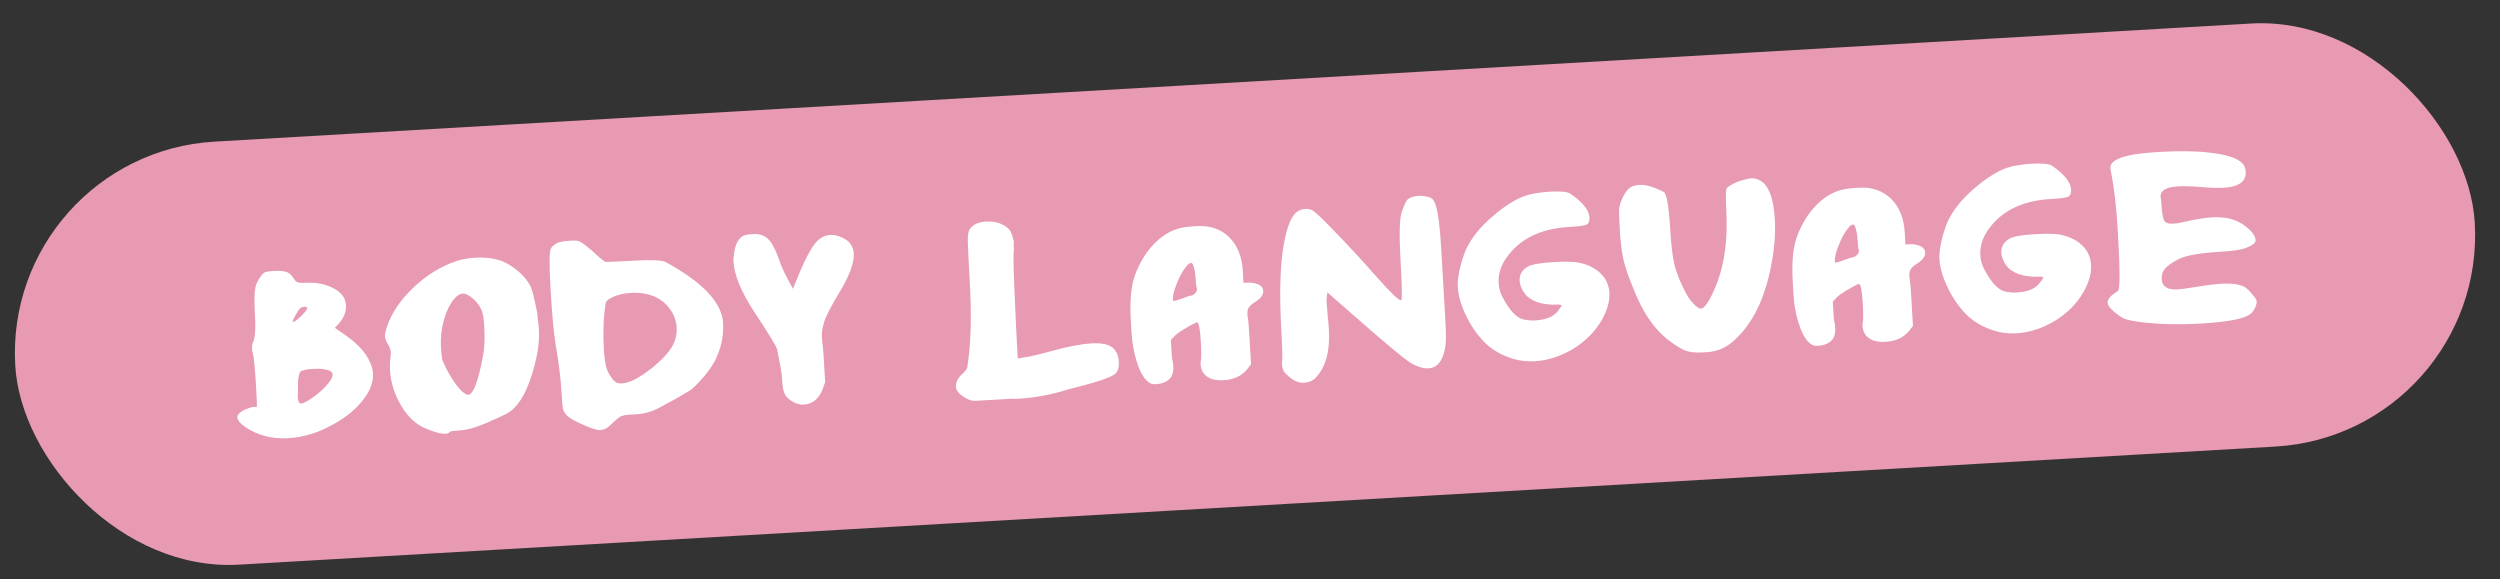 <?xml version="1.0" encoding="UTF-8"?> <svg xmlns="http://www.w3.org/2000/svg" width="177" height="41" viewBox="0 0 177 41" fill="none"><rect x="0" y="0" width="177" height="41" fill="#333333" stroke="none"/> <rect x="0.21" y="10.896" width="174.428" height="30" rx="15" transform="rotate(-3.319 0.21 10.896)" fill="#E79AB1"></rect> <path d="M23.547 26.523C23.537 26.362 23.413 26.251 23.175 26.192C22.935 26.117 22.596 26.093 22.157 26.119C21.659 26.148 21.362 26.216 21.265 26.325C21.196 26.402 21.142 26.611 21.103 26.951C21.088 27.202 21.088 27.444 21.101 27.678C21.082 27.856 21.076 28.01 21.084 28.142C21.101 28.435 21.183 28.577 21.329 28.569C21.476 28.56 21.747 28.419 22.142 28.147C22.594 27.827 22.95 27.505 23.21 27.181C23.444 26.903 23.556 26.684 23.547 26.523ZM21.728 21.758C21.697 21.73 21.637 21.719 21.549 21.724C21.403 21.733 21.295 21.776 21.226 21.853C21.157 21.931 21.056 22.084 20.922 22.312C20.776 22.585 20.704 22.736 20.706 22.765C20.722 22.779 20.744 22.785 20.773 22.783C20.861 22.778 21.044 22.642 21.323 22.377C21.656 22.049 21.791 21.843 21.728 21.758ZM18.741 19.287C18.841 19.237 19.038 19.204 19.331 19.187C19.799 19.159 20.139 19.191 20.35 19.282C20.501 19.346 20.649 19.492 20.794 19.719C20.875 19.846 20.953 19.93 21.029 19.97C21.135 20.022 21.341 20.04 21.649 20.022C22.41 19.978 23.079 20.115 23.656 20.434C24.187 20.727 24.467 21.114 24.495 21.598C24.522 22.066 24.343 22.517 23.956 22.951L23.707 23.208L24.58 23.818C25.5 24.485 26.077 25.193 26.312 25.944C26.364 26.088 26.395 26.247 26.405 26.423C26.441 27.038 26.213 27.661 25.721 28.292C25.243 28.922 24.578 29.482 23.724 29.972C22.63 30.609 21.527 30.959 20.414 31.024C19.272 31.09 18.265 30.832 17.394 30.251C17.012 29.994 16.815 29.763 16.803 29.558C16.798 29.471 16.83 29.388 16.899 29.31C17.008 29.172 17.2 29.05 17.473 28.947C17.673 28.861 17.84 28.815 17.971 28.807C18.045 28.803 18.104 28.807 18.148 28.819L18.17 28.818C18.2 28.816 18.191 28.413 18.144 27.607C18.062 26.187 17.983 25.332 17.907 25.043C17.873 24.957 17.852 24.848 17.844 24.716C17.832 24.511 17.859 24.34 17.925 24.204C18.071 23.931 18.109 23.202 18.04 22.016C17.993 21.196 18.011 20.622 18.095 20.294C18.142 20.1 18.234 19.904 18.369 19.705C18.517 19.476 18.642 19.337 18.741 19.287ZM33.511 21.163C33.217 20.901 32.967 20.776 32.762 20.788C32.557 20.799 32.352 20.929 32.145 21.176C31.83 21.561 31.588 22.068 31.418 22.695C31.248 23.307 31.182 23.942 31.22 24.601C31.243 24.997 31.274 25.281 31.314 25.455C31.367 25.614 31.477 25.857 31.643 26.186C32.12 27.069 32.557 27.638 32.954 27.894C33.015 27.935 33.082 27.953 33.155 27.949C33.507 27.928 33.851 27.027 34.188 25.244C34.303 24.694 34.336 23.994 34.287 23.145C34.255 22.589 34.196 22.203 34.11 21.988C33.989 21.686 33.79 21.411 33.511 21.163ZM32.342 18.476C32.731 18.351 33.16 18.274 33.628 18.247C34.624 18.189 35.434 18.355 36.059 18.745C36.684 19.135 37.159 19.592 37.483 20.117C37.645 20.372 37.833 21.074 38.046 22.222C38.046 22.222 38.051 22.317 38.063 22.508C38.069 22.625 38.082 22.712 38.1 22.77C38.126 22.959 38.144 23.149 38.155 23.34C38.21 24.291 38.025 25.411 37.6 26.699C37.163 28.018 36.603 28.873 35.92 29.265C35.678 29.396 35.184 29.623 34.439 29.946C33.694 30.268 33.065 30.444 32.553 30.474C32.084 30.501 31.844 30.537 31.832 30.582C31.807 30.657 31.706 30.699 31.53 30.71C31.238 30.727 30.783 30.606 30.165 30.348C29.488 30.079 28.907 29.547 28.42 28.752C27.932 27.943 27.663 27.092 27.611 26.199C27.596 25.95 27.604 25.7 27.633 25.448C27.663 25.197 27.675 25.02 27.669 24.917C27.66 24.771 27.599 24.598 27.484 24.399C27.338 24.158 27.261 23.964 27.252 23.818C27.245 23.686 27.291 23.463 27.39 23.149C27.715 22.175 28.344 21.242 29.277 20.351C30.224 19.458 31.246 18.834 32.342 18.476ZM46.372 21.012C45.859 20.792 45.296 20.7 44.681 20.735C44.154 20.766 43.705 20.873 43.333 21.056C43.047 21.19 42.894 21.339 42.874 21.501C42.724 22.465 42.685 23.554 42.755 24.77C42.791 25.385 42.861 25.836 42.966 26.124C43.037 26.34 43.168 26.575 43.359 26.828C43.519 27.054 43.731 27.159 43.995 27.144L44.083 27.139C44.581 27.11 45.265 26.754 46.136 26.072C47.007 25.375 47.543 24.749 47.746 24.194C47.876 23.892 47.93 23.559 47.909 23.193C47.881 22.724 47.732 22.299 47.46 21.919C47.187 21.523 46.825 21.221 46.372 21.012ZM39.366 17.253C39.522 17.142 39.855 17.071 40.368 17.041C40.705 17.021 40.926 17.038 41.032 17.091C41.259 17.21 41.597 17.469 42.047 17.869C42.528 18.326 42.821 18.552 42.923 18.546C43.524 18.525 44.125 18.498 44.725 18.463C46.058 18.386 46.853 18.413 47.11 18.545C49.75 19.979 51.111 21.42 51.195 22.87C51.249 23.792 51.051 24.693 50.603 25.571C50.417 25.919 50.153 26.295 49.809 26.697C49.382 27.191 49.055 27.512 48.829 27.657C48.133 28.079 47.493 28.439 46.908 28.738C46.326 29.095 45.699 29.293 45.025 29.332C45.025 29.332 44.959 29.336 44.828 29.343C44.828 29.343 44.732 29.349 44.542 29.36C44.337 29.372 44.155 29.404 43.997 29.458C43.881 29.494 43.629 29.699 43.239 30.075C43.018 30.308 42.761 30.433 42.468 30.45C42.263 30.462 41.858 30.331 41.255 30.057C40.667 29.798 40.287 29.577 40.115 29.396C40.005 29.27 39.924 29.143 39.872 29.014C39.835 28.884 39.797 28.474 39.757 27.786C39.699 26.791 39.56 25.66 39.34 24.395C39.203 23.551 39.083 22.25 38.981 20.493C38.883 18.794 38.886 17.839 38.991 17.628C39.029 17.508 39.154 17.383 39.366 17.253ZM52.49 16.779C52.63 16.668 52.832 16.605 53.096 16.589L53.359 16.574C53.77 16.55 54.107 16.663 54.371 16.912C54.634 17.146 54.906 17.66 55.187 18.451C55.313 18.841 55.515 19.292 55.795 19.804L56.14 20.445L56.681 19.136C57.07 18.232 57.415 17.595 57.717 17.225C58.018 16.855 58.374 16.658 58.784 16.634C59.048 16.619 59.331 16.683 59.633 16.827C59.935 16.971 60.135 17.129 60.233 17.299C60.361 17.483 60.432 17.699 60.447 17.948C60.486 18.622 60.13 19.568 59.377 20.787C58.842 21.684 58.505 22.336 58.367 22.74C58.23 23.174 58.171 23.538 58.188 23.831C58.188 23.831 58.189 23.845 58.19 23.875C58.19 23.875 58.192 23.904 58.195 23.962C58.195 23.962 58.197 23.999 58.202 24.072C58.257 24.524 58.294 24.912 58.313 25.234L58.419 27.057L58.23 27.596C57.945 28.259 57.51 28.608 56.924 28.642C56.514 28.666 56.123 28.505 55.75 28.159C55.658 28.091 55.577 27.956 55.506 27.754C55.438 27.597 55.387 27.218 55.352 26.617C55.34 26.413 55.231 25.787 55.023 24.741C54.982 24.538 54.414 23.609 53.319 21.953C52.447 20.594 51.983 19.445 51.929 18.508C51.92 18.347 51.928 18.229 51.953 18.154C52.002 17.49 52.181 17.032 52.49 16.779ZM69.126 15.836C69.327 15.751 69.544 15.701 69.779 15.688C70.262 15.66 70.678 15.739 71.026 15.924C71.315 16.084 71.502 16.264 71.587 16.465C71.654 16.608 71.717 16.817 71.777 17.093C71.777 17.093 71.779 17.114 71.781 17.158C71.77 17.218 71.766 17.27 71.768 17.313C71.768 17.313 71.776 17.445 71.791 17.709C71.735 17.756 71.745 18.681 71.82 20.484C71.894 22.272 71.959 23.642 72.014 24.593L72.06 25.384L72.583 25.288C72.803 25.275 73.47 25.119 74.583 24.819C75.697 24.519 76.598 24.349 77.287 24.31C78.033 24.266 78.555 24.39 78.851 24.682C79.07 24.919 79.19 25.22 79.212 25.586C79.239 26.055 79.125 26.37 78.87 26.532C78.416 26.808 77.348 27.149 75.668 27.555C74.384 27.967 73.112 28.195 71.851 28.239C71.762 28.229 71.681 28.227 71.608 28.231C71.608 28.231 71.484 28.238 71.235 28.253C71.235 28.253 71.096 28.261 70.817 28.277C70.817 28.277 70.246 28.31 69.104 28.376C68.855 28.391 68.632 28.337 68.434 28.217C67.948 27.951 67.698 27.679 67.681 27.401C67.662 27.064 67.82 26.747 68.155 26.448C68.282 26.352 68.391 26.214 68.483 26.032C68.483 26.032 68.514 25.795 68.575 25.322C68.754 23.857 68.781 22.048 68.656 19.896C68.554 18.124 68.509 17.098 68.522 16.819C68.535 16.539 68.582 16.337 68.663 16.215C68.786 16.047 68.94 15.92 69.126 15.836ZM84.65 19.718C84.632 19.41 84.606 19.199 84.569 19.083C84.553 19.055 84.543 19.011 84.54 18.953C84.502 18.808 84.46 18.708 84.412 18.652C84.381 18.624 84.351 18.611 84.322 18.613C84.219 18.619 84.093 18.721 83.943 18.921C83.71 19.214 83.498 19.608 83.306 20.104C83.114 20.585 83.025 20.95 83.039 21.199C83.042 21.243 83.051 21.272 83.066 21.286C83.067 21.3 83.09 21.307 83.134 21.304C83.207 21.3 83.366 21.254 83.61 21.166C83.711 21.131 83.805 21.096 83.891 21.062C84.106 20.976 84.258 20.93 84.346 20.925C84.419 20.921 84.504 20.872 84.602 20.778C84.727 20.653 84.771 20.526 84.734 20.396C84.699 20.31 84.671 20.084 84.65 19.718ZM83.584 16.143C83.83 16.085 84.114 16.046 84.436 16.028L84.766 16.009C85.674 15.956 86.423 16.214 87.014 16.782C87.606 17.364 87.932 18.161 87.99 19.171L88.04 20.028L88.479 20.002C89.099 20.055 89.419 20.249 89.439 20.586C89.455 20.864 89.272 21.124 88.889 21.367C88.576 21.547 88.396 21.733 88.348 21.927C88.311 22.047 88.306 22.216 88.334 22.435C88.337 22.493 88.347 22.544 88.365 22.587C88.394 22.835 88.428 23.296 88.467 23.97L88.573 25.793L88.265 26.185C87.879 26.634 87.335 26.878 86.632 26.919C86.105 26.949 85.703 26.855 85.426 26.636C85.165 26.446 85.024 26.16 85.002 25.779C84.996 25.677 85.005 25.581 85.029 25.491C85.059 25.255 85.057 24.836 85.022 24.236C84.967 23.284 84.874 22.812 84.742 22.82C84.683 22.823 84.484 22.923 84.142 23.119C83.659 23.396 83.348 23.605 83.209 23.746L82.897 24.072L82.961 25.171C82.969 25.302 82.992 25.441 83.029 25.585C83.096 25.978 83.085 26.295 82.996 26.535C82.919 26.73 82.781 26.885 82.582 27C82.383 27.114 82.159 27.178 81.91 27.193C81.91 27.193 81.888 27.194 81.845 27.197L81.757 27.202C81.566 27.213 81.386 27.135 81.214 26.969C80.92 26.707 80.664 26.215 80.446 25.493C80.263 24.872 80.152 24.224 80.113 23.551C80.113 23.551 80.105 23.426 80.091 23.177C80.091 23.177 80.081 23.002 80.06 22.65C79.978 21.23 80.091 20.136 80.399 19.369C80.411 19.324 80.43 19.272 80.456 19.212C80.857 18.277 81.365 17.543 81.981 17.008C82.47 16.568 83.004 16.28 83.584 16.143ZM99.675 14.108C99.872 13.965 100.118 13.884 100.41 13.867C100.689 13.851 100.955 13.887 101.21 13.975C101.405 14.037 101.547 14.205 101.636 14.479C101.815 15.042 101.947 16.048 102.031 17.497C102.031 17.497 102.129 19.174 102.323 22.527C102.382 23.537 102.384 24.213 102.33 24.554C102.167 25.533 101.77 26.041 101.141 26.078C100.76 26.1 100.326 25.963 99.839 25.668C99.381 25.372 98.301 24.479 96.598 22.991L93.975 20.697L93.931 21.075C93.911 21.237 93.912 21.391 93.936 21.537C93.976 21.975 94.002 22.312 94.016 22.546C94.032 22.575 94.056 22.852 94.087 23.379C94.171 24.844 93.869 25.956 93.178 26.716C92.971 26.948 92.67 27.076 92.275 27.099C91.879 27.121 91.447 26.889 90.978 26.402C90.853 26.277 90.783 26.069 90.766 25.776C90.761 25.702 90.764 25.629 90.775 25.555C90.802 25.259 90.786 24.614 90.729 23.618C90.589 21.202 90.616 19.269 90.811 17.818C91.021 16.366 91.328 15.452 91.732 15.076C91.913 14.904 92.135 14.81 92.399 14.795C92.589 14.784 92.752 14.811 92.888 14.877C93.085 14.968 93.628 15.48 94.52 16.413C95.598 17.525 96.601 18.613 97.53 19.676C98.473 20.738 99.025 21.264 99.186 21.255L99.208 21.253C99.281 21.249 99.268 20.383 99.168 18.655C99.053 16.679 99.078 15.465 99.243 15.015C99.432 14.475 99.576 14.173 99.675 14.108ZM108.339 13.76C108.803 13.66 109.269 13.596 109.738 13.569C110.499 13.525 110.987 13.577 111.202 13.726C112.059 14.323 112.502 14.877 112.532 15.39C112.547 15.654 112.477 15.827 112.32 15.909C112.162 15.977 111.747 16.031 111.073 16.07C109.316 16.172 107.968 16.742 107.029 17.781C106.366 18.509 106.057 19.262 106.102 20.038C106.124 20.404 106.216 20.737 106.381 21.036C106.877 21.991 107.378 22.52 107.883 22.623C108.18 22.68 108.446 22.701 108.68 22.687C109.471 22.641 110.016 22.412 110.315 21.997C110.48 21.797 110.561 21.675 110.558 21.631C110.555 21.572 110.414 21.551 110.136 21.567C109.857 21.583 109.518 21.552 109.116 21.472C108.714 21.378 108.374 21.206 108.095 20.958C107.78 20.595 107.612 20.237 107.592 19.886C107.567 19.461 107.754 19.127 108.151 18.884C108.435 18.72 109.031 18.612 109.939 18.559C110.847 18.507 111.48 18.521 111.837 18.604C112.492 18.757 113 19.021 113.359 19.397C113.718 19.758 113.913 20.202 113.944 20.729C113.978 21.33 113.796 21.979 113.395 22.678C112.914 23.5 112.234 24.178 111.354 24.714C110.473 25.235 109.579 25.522 108.671 25.575C108.115 25.607 107.597 25.549 107.119 25.4C106.281 25.14 105.604 24.746 105.089 24.218C104.573 23.689 104.14 23.061 103.789 22.332C103.439 21.603 103.245 20.924 103.208 20.294C103.19 19.972 103.239 19.55 103.355 19.029C103.474 18.538 103.61 18.104 103.765 17.727C104.129 16.913 104.744 16.128 105.611 15.373C106.647 14.475 107.556 13.938 108.339 13.76ZM115.433 13.261C115.604 13.162 115.821 13.106 116.084 13.091C116.524 13.065 117.092 13.23 117.788 13.587C118.001 13.707 118.154 14.572 118.247 16.182C118.325 17.529 118.454 18.484 118.634 19.047C118.813 19.609 119.051 20.169 119.348 20.724C119.513 21.038 119.705 21.306 119.923 21.528C120.142 21.751 120.31 21.858 120.427 21.852C120.661 21.838 120.96 21.424 121.325 20.61C122.056 19.039 122.354 17.083 122.218 14.74C122.168 13.876 122.184 13.398 122.267 13.305C122.464 13.146 122.677 13.017 122.906 12.915C123.222 12.794 123.54 12.702 123.859 12.64C124.077 12.598 124.299 12.629 124.526 12.733C125.19 13.033 125.567 13.966 125.658 15.532C125.715 16.513 125.63 17.591 125.405 18.764C124.956 21.156 124.075 22.94 122.762 24.118C122.204 24.621 121.573 24.892 120.87 24.933L120.519 24.954C119.992 24.984 119.562 24.928 119.231 24.786C118.898 24.629 118.502 24.373 118.04 24.017C117.054 23.223 116.249 22.013 115.626 20.389C115.285 19.572 115.055 18.895 114.935 18.358C114.816 17.821 114.731 17.106 114.679 16.213C114.634 15.437 114.62 14.953 114.639 14.761C114.657 14.569 114.731 14.33 114.861 14.043C115.044 13.65 115.235 13.389 115.433 13.261ZM131.515 17C131.497 16.692 131.47 16.481 131.434 16.365C131.418 16.337 131.408 16.293 131.404 16.235C131.367 16.09 131.324 15.99 131.277 15.934C131.246 15.906 131.216 15.893 131.186 15.895C131.084 15.901 130.958 16.003 130.808 16.203C130.575 16.496 130.363 16.89 130.171 17.386C129.979 17.867 129.89 18.233 129.904 18.481C129.907 18.525 129.916 18.554 129.931 18.568C129.932 18.583 129.954 18.589 129.998 18.586C130.071 18.582 130.23 18.536 130.475 18.448C130.576 18.413 130.669 18.378 130.755 18.344C130.971 18.258 131.122 18.212 131.21 18.207C131.284 18.203 131.369 18.154 131.466 18.06C131.591 17.935 131.635 17.808 131.598 17.678C131.564 17.592 131.536 17.366 131.515 17ZM130.448 13.425C130.695 13.367 130.979 13.329 131.301 13.31L131.63 13.291C132.538 13.238 133.288 13.496 133.879 14.064C134.471 14.646 134.796 15.443 134.855 16.453L134.905 17.31L135.344 17.284C135.964 17.337 136.284 17.531 136.303 17.868C136.319 18.146 136.136 18.406 135.753 18.649C135.441 18.829 135.261 19.015 135.213 19.209C135.176 19.329 135.171 19.498 135.198 19.717C135.202 19.776 135.212 19.826 135.229 19.869C135.258 20.117 135.292 20.578 135.331 21.252L135.437 23.075L135.129 23.467C134.744 23.916 134.2 24.16 133.497 24.201C132.97 24.232 132.568 24.137 132.291 23.918C132.03 23.728 131.889 23.442 131.866 23.061C131.861 22.959 131.87 22.863 131.894 22.773C131.924 22.537 131.922 22.118 131.887 21.518C131.832 20.566 131.738 20.094 131.607 20.102C131.548 20.105 131.348 20.205 131.007 20.401C130.524 20.678 130.212 20.887 130.074 21.028L129.762 21.354L129.826 22.453C129.833 22.584 129.856 22.723 129.894 22.867C129.961 23.26 129.95 23.577 129.861 23.817C129.784 24.012 129.646 24.167 129.447 24.282C129.248 24.396 129.024 24.46 128.775 24.475C128.775 24.475 128.753 24.476 128.709 24.479L128.621 24.484C128.431 24.495 128.25 24.417 128.079 24.251C127.785 23.989 127.528 23.497 127.31 22.775C127.127 22.154 127.016 21.506 126.977 20.833C126.977 20.833 126.97 20.708 126.956 20.459C126.956 20.459 126.945 20.284 126.925 19.932C126.843 18.512 126.955 17.418 127.264 16.651C127.276 16.606 127.295 16.554 127.321 16.494C127.722 15.559 128.23 14.825 128.846 14.29C129.334 13.85 129.868 13.562 130.448 13.425ZM142.442 11.782C142.906 11.682 143.372 11.618 143.841 11.591C144.602 11.547 145.09 11.599 145.304 11.748C146.162 12.345 146.605 12.9 146.635 13.412C146.65 13.676 146.579 13.849 146.423 13.931C146.265 13.999 145.849 14.053 145.176 14.092C143.419 14.194 142.071 14.764 141.132 15.803C140.469 16.532 140.16 17.284 140.205 18.06C140.226 18.426 140.319 18.759 140.483 19.058C140.98 20.013 141.48 20.543 141.986 20.645C142.283 20.702 142.549 20.723 142.783 20.709C143.574 20.664 144.119 20.434 144.418 20.02C144.582 19.819 144.663 19.697 144.661 19.653C144.658 19.594 144.517 19.573 144.239 19.589C143.96 19.605 143.621 19.574 143.219 19.494C142.817 19.4 142.477 19.229 142.198 18.98C141.883 18.617 141.715 18.259 141.695 17.908C141.67 17.483 141.857 17.149 142.254 16.906C142.538 16.742 143.134 16.634 144.042 16.582C144.95 16.529 145.582 16.544 145.94 16.626C146.595 16.779 147.103 17.043 147.462 17.419C147.821 17.78 148.016 18.224 148.046 18.751C148.081 19.352 147.899 20.001 147.498 20.7C147.017 21.522 146.337 22.2 145.457 22.736C144.576 23.257 143.682 23.544 142.774 23.597C142.218 23.629 141.7 23.571 141.221 23.422C140.384 23.163 139.707 22.768 139.192 22.24C138.676 21.712 138.243 21.083 137.892 20.354C137.541 19.625 137.348 18.946 137.311 18.316C137.293 17.994 137.342 17.573 137.458 17.052C137.577 16.56 137.713 16.126 137.868 15.75C138.232 14.935 138.847 14.15 139.714 13.395C140.749 12.497 141.658 11.96 142.442 11.782ZM150.972 10.957C151.466 10.87 152.123 10.802 152.943 10.755C154.334 10.674 155.518 10.693 156.494 10.813C157.781 10.959 158.569 11.251 158.859 11.69C158.94 11.817 158.986 11.976 158.997 12.166C159.037 12.854 158.508 13.23 157.41 13.294C157.014 13.317 156.47 13.297 155.775 13.235C155.111 13.185 154.582 13.172 154.186 13.195C153.674 13.224 153.32 13.333 153.126 13.521C152.987 13.661 152.938 13.825 152.978 14.014C152.996 14.072 153.008 14.144 153.013 14.232C153.013 14.232 153.016 14.291 153.023 14.408C153.067 15.169 153.158 15.605 153.297 15.714C153.42 15.81 153.613 15.85 153.877 15.835C154.14 15.82 154.504 15.755 154.967 15.639C155.606 15.5 156.152 15.416 156.606 15.39C157.265 15.352 157.827 15.43 158.294 15.623C158.61 15.751 158.907 15.94 159.186 16.188C159.48 16.436 159.649 16.69 159.693 16.952C159.711 17.01 159.707 17.061 159.68 17.107C159.63 17.257 159.397 17.41 158.98 17.566C158.678 17.687 158.103 17.771 157.253 17.821C155.76 17.907 154.756 18.083 154.243 18.348C153.772 18.581 153.433 18.828 153.228 19.09C153.092 19.274 153.032 19.505 153.048 19.784C153.055 19.901 153.083 20.009 153.133 20.109C153.296 20.393 153.642 20.52 154.169 20.49C154.418 20.475 154.811 20.423 155.35 20.333C156.15 20.199 156.784 20.118 157.253 20.091C158.044 20.045 158.614 20.129 158.964 20.344C159.101 20.424 159.32 20.654 159.621 21.033C159.716 21.145 159.767 21.26 159.774 21.377C159.777 21.435 159.76 21.524 159.723 21.644C159.608 21.945 159.459 22.152 159.274 22.265C158.823 22.585 157.689 22.798 155.873 22.903C154.234 22.998 152.792 22.964 151.548 22.801C151.045 22.742 150.659 22.662 150.388 22.56C150.208 22.483 149.955 22.306 149.63 22.031C149.367 21.797 149.231 21.599 149.221 21.438C149.207 21.189 149.427 20.927 149.881 20.65C149.924 20.633 149.952 20.61 149.965 20.579C150.103 20.424 150.095 19.022 149.941 16.372C149.845 14.703 149.693 13.352 149.486 12.321C149.446 12.133 149.423 11.994 149.418 11.906C149.392 11.467 149.91 11.151 150.972 10.957Z" fill="white"></path> </svg> 